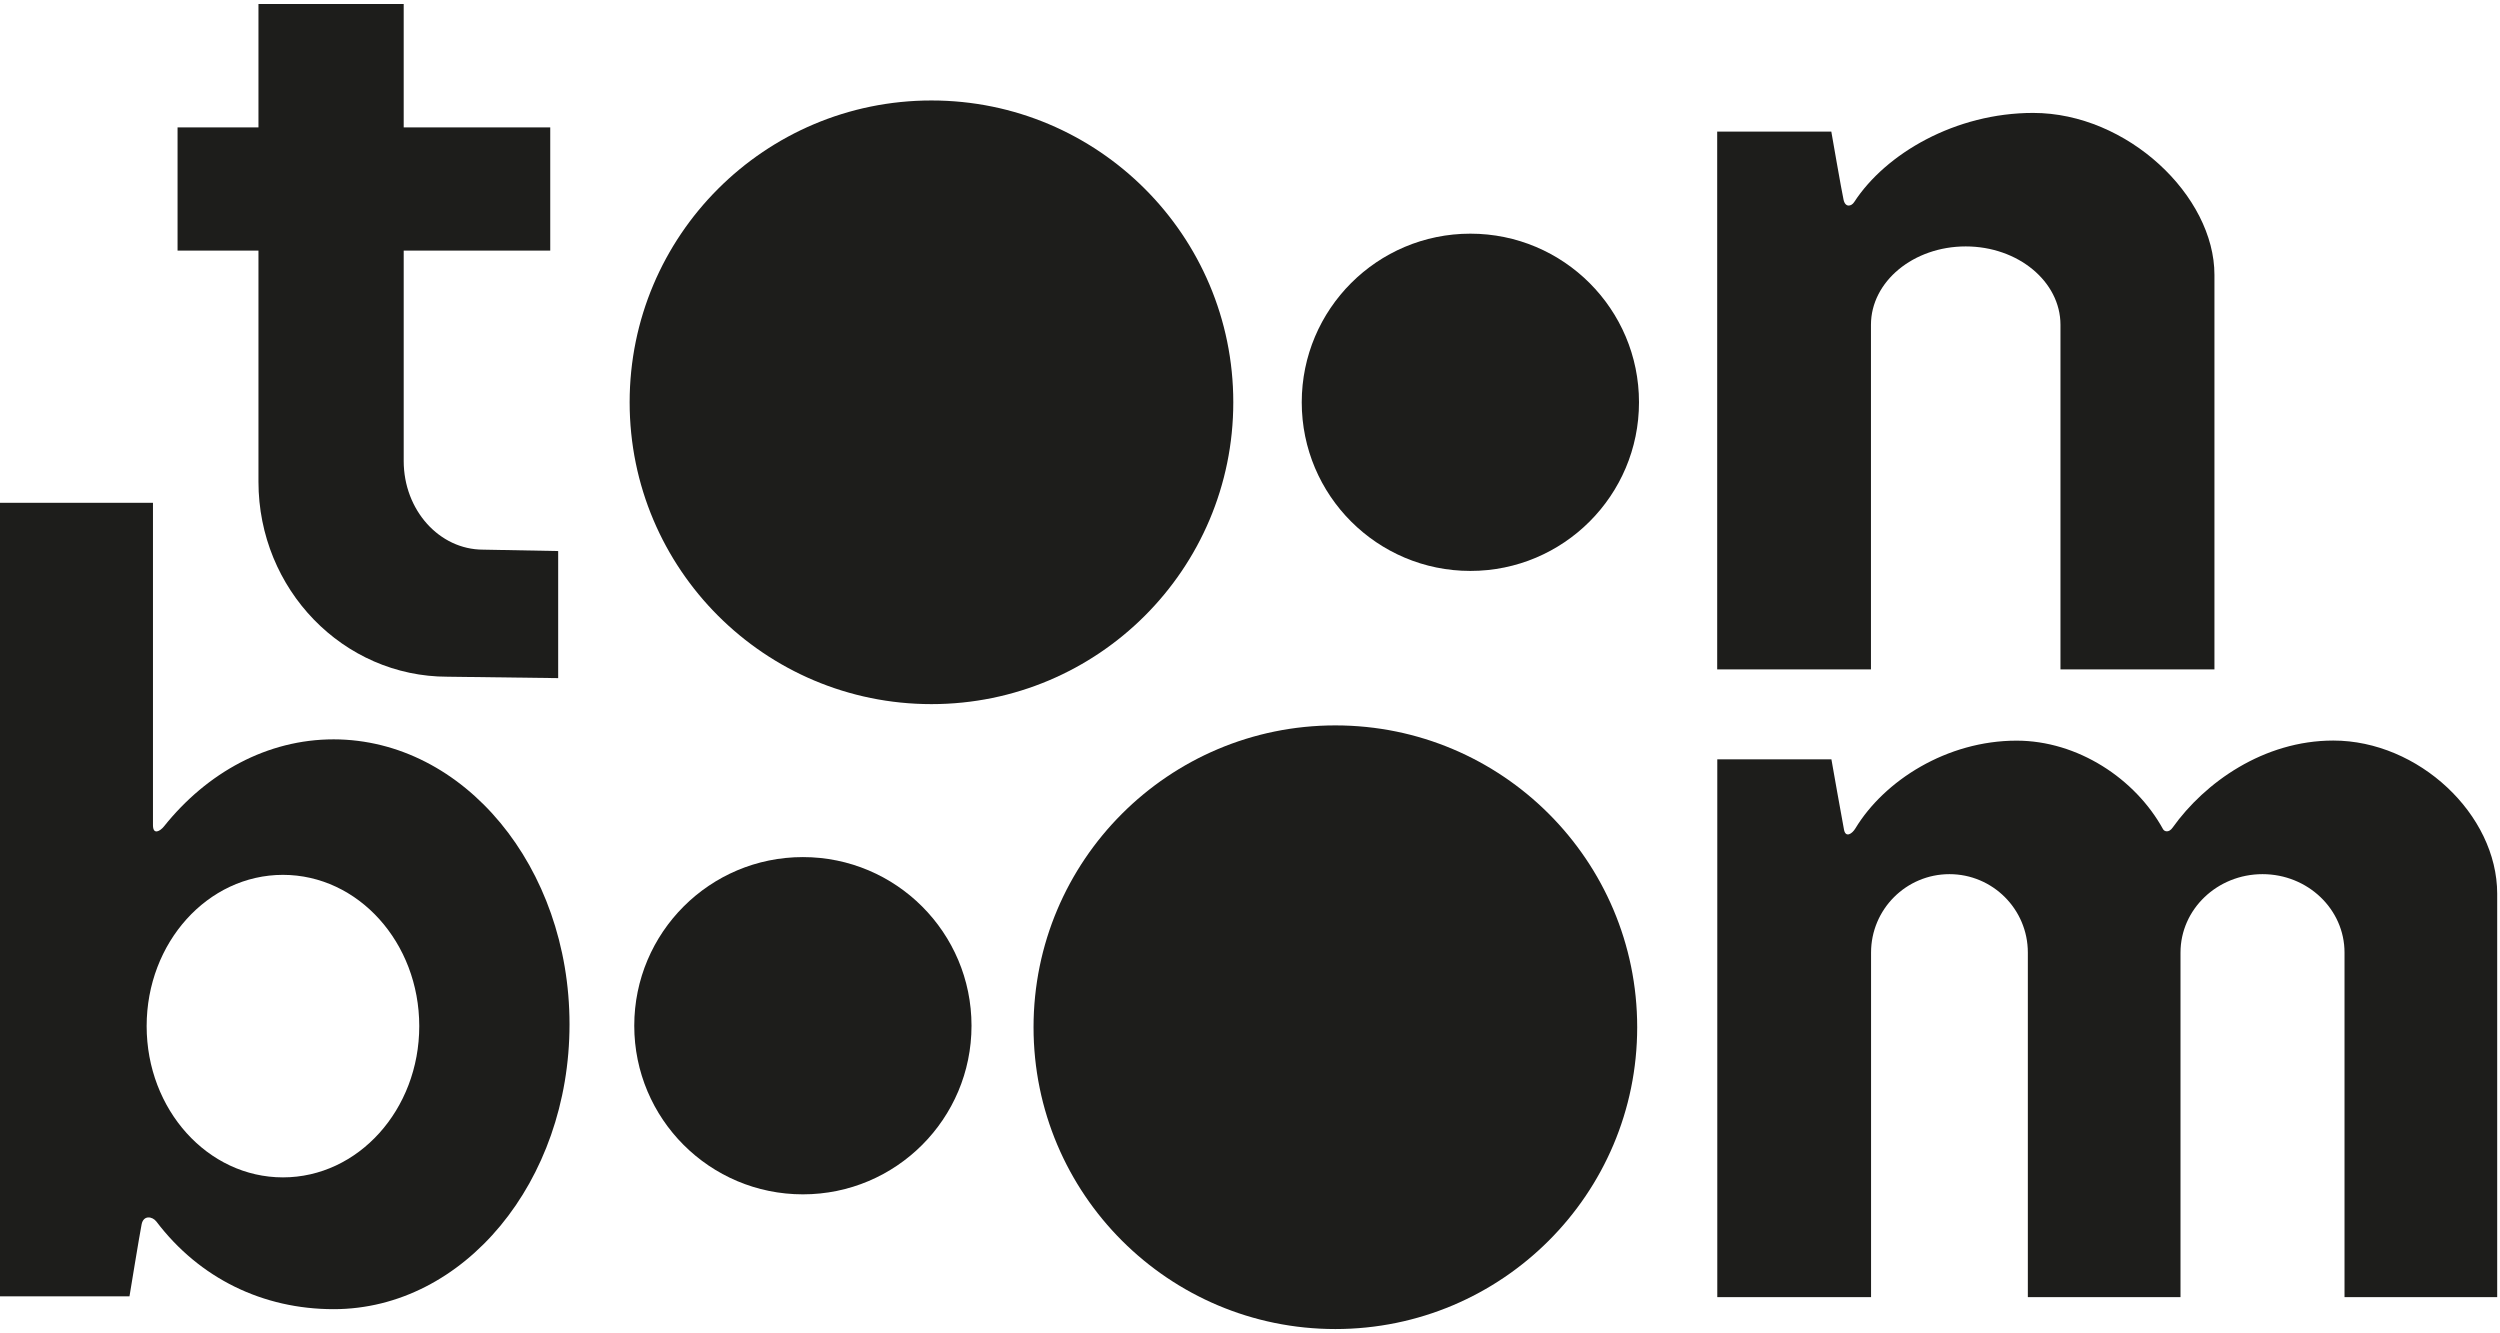 <?xml version="1.0" encoding="utf-8"?>
<!-- Generator: Adobe Illustrator 27.0.0, SVG Export Plug-In . SVG Version: 6.00 Build 0)  -->
<svg version="1.1" id="Layer_1" xmlns="http://www.w3.org/2000/svg" xmlns:xlink="http://www.w3.org/1999/xlink" x="0px" y="0px"
	 viewBox="0 0 249.07 132.77" style="enable-background:new 0 0 249.07 132.77;" xml:space="preserve">
<style type="text/css">
	.st0{fill:#1D1D1B;}
</style>
<g>
	<path class="st0" d="M56.74,102.05c0,15.67-10.52,28.38-23.5,28.38c-7.04,0-13.36-3.06-17.66-8.73c-0.4-0.52-1.28-0.66-1.47,0.27
		c-0.19,0.94-1.21,7.18-1.21,7.18H-0.08V50.09h15.32c0,0,0,31.11,0,32.12s0.72,0.6,1.1,0.12c4.27-5.34,10.27-8.67,16.9-8.67
		C46.22,73.68,56.74,86.38,56.74,102.05z M28.19,87.16c-7.5,0-13.58,6.75-13.58,15.07s6.08,15.07,13.58,15.07
		s13.58-6.75,13.58-15.07S35.69,87.16,28.19,87.16z"/>
	<circle class="st0" cx="92.8" cy="40.08" r="30.07"/>
	<circle class="st0" cx="133.04" cy="102.34" r="30.07"/>
	<circle class="st0" cx="146.49" cy="40.08" r="16.8"/>
	<circle class="st0" cx="79.99" cy="102.19" r="16.8"/>
	<path class="st0" d="M232.46,73.78c-6.92,0-12.79,4.16-16.01,8.68c-0.36,0.51-0.8,0.41-0.95,0.15c-2.77-5.04-8.51-8.82-14.59-8.82
		c-6.95,0-13.18,3.98-16.06,8.74c-0.33,0.55-0.96,0.95-1.13,0.16c-0.16-0.79-1.26-7.04-1.26-7.04h-11.37v53.58h15.32V94.9
		c0-4.31,3.5-7.81,7.81-7.81s7.81,3.5,7.81,7.81v34.33h15.21V94.9c0-4.31,3.66-7.81,8.17-7.81s8.17,3.5,8.17,7.81v34.33h15.21V89.04
		C248.79,81.15,240.96,73.78,232.46,73.78z"/>
	<path class="st0" d="M202.56,11.25c-7.75,0-14.69,4.05-17.83,8.88c-0.29,0.45-0.89,0.56-1.06-0.23c-0.18-0.79-1.22-6.79-1.22-6.79
		h-11.37v53.58h15.32V32.36c0-4.31,4.23-7.81,9.44-7.81s9.44,3.5,9.44,7.81v34.33h15.34v-39.3
		C220.63,19.52,211.95,11.25,202.56,11.25z"/>
	<path class="st0" d="M48.13,54.76c-4.37,0-7.91-3.95-7.91-8.83V24.97h14.6V12.69h-14.6V0.4H25.75v12.29h-8.06v12.28h8.06v23.02
		c0,10.73,8.44,19.43,18.84,19.43l11.02,0.14V54.9L48.13,54.76z"/>
</g>
</svg>

